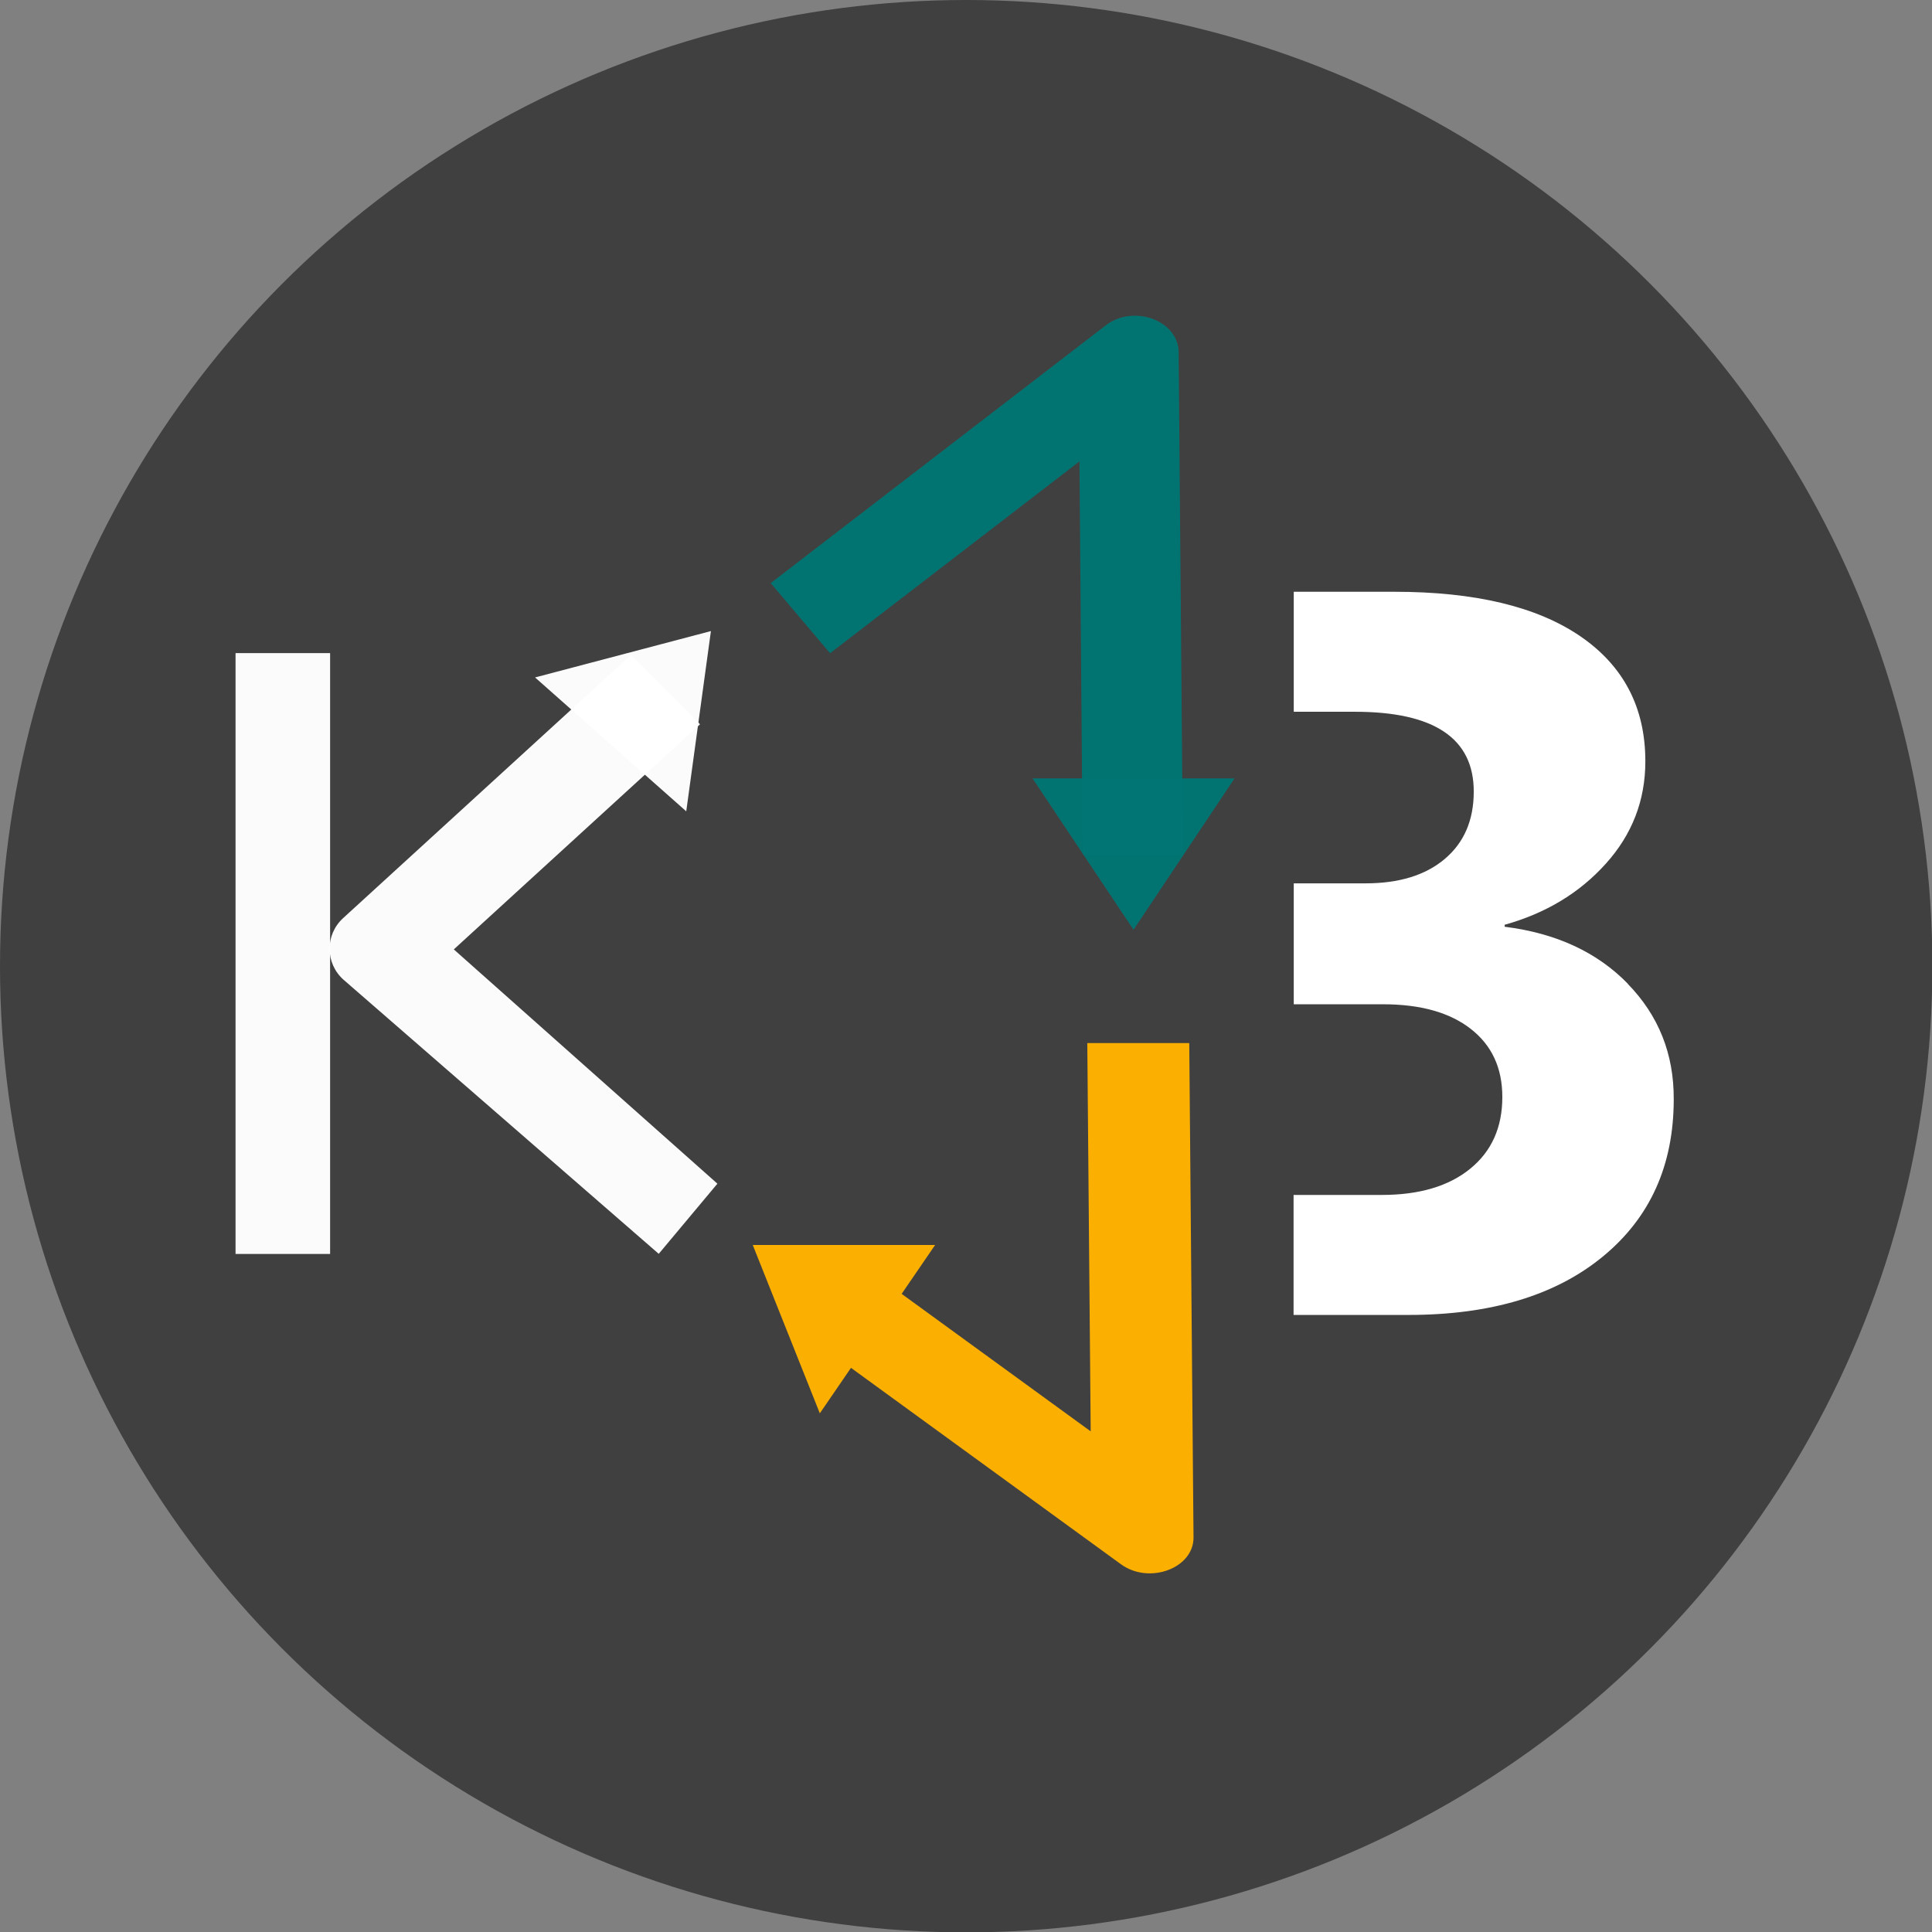 <?xml version="1.0"?>
<svg width="313" height="313" xmlns="http://www.w3.org/2000/svg" xmlns:svg="http://www.w3.org/2000/svg" enable-background="new 0 0 595.28 841.89" version="1.1" xml:space="preserve">
 <rect width="100%" height="100%" fill="#808080" stroke="none"/>
 <style type="text/css">.st0{opacity:0.98;}
	.st1{opacity:0.98;fill:#FFFFFF;}
	.st2{opacity:0.98;fill:#007573;}
	.st3{fill:#FFB100;}
	.st4{fill:#FFFFFF;}</style>
 <g class="layer">
  <title>Layer 1</title>
  <g id="svg_11">
   <circle class="st0" cx="156.53" cy="156.53" fill="#3f3f3f" id="svg_1" r="156.53"/>
   <path class="st1" d="m116.23,191.77l-42.71,-37.96l39.89,-36.47l-11.21,-11.21l-46.62,42.62c-2.94,2.69 -2.9,7.33 0.07,9.97l51.07,44.41l9.51,-11.37l0,0.01z" id="svg_2"/>
   <path class="st2" d="m134.5,105.81l40.38,-31.06l0.52,63.64l16.24,0l-0.69,-81.33c-0.04,-5.14 -7.31,-7.82 -11.82,-4.34l-54.27,41.75l9.61,11.35l0.01,0z" id="svg_3"/>
   <polygon class="st2" id="svg_4" points="183.641,150.625 167.282,126.11 199.999,126.11 "/>
   <rect class="st1" height="97.34" id="svg_5" width="15.32" x="38.16" y="105.81"/>
   <g class="st0" id="svg_6">
    <path class="st3" d="m176.15,168.98l0.55,62.91l-37.03,-26.93l-11.61,9.51l53.54,38.95c4.58,3.34 11.82,0.65 11.76,-4.37l-0.69,-80.06l-16.52,0l0,-0.01z" id="svg_7"/>
    <polygon class="st3" id="svg_8" points="121.952,201.699 151.498,201.699 132.819,228.971 "/>
   </g>
   <path class="st4" d="m263.73,159.38c-4.99,-5.13 -11.65,-8.2 -19.96,-9.24l0,-0.32c6.65,-1.86 12.11,-5.14 16.38,-9.89c4.27,-4.73 6.41,-10.27 6.41,-16.59c0,-8.71 -3.52,-15.46 -10.55,-20.27c-7.03,-4.8 -17.07,-7.2 -30.14,-7.2l-16.27,0l0,19.44l9.89,0c12.85,0 19.27,4.3 19.27,12.92c0,4.65 -1.56,8.27 -4.69,10.92c-3.13,2.65 -7.42,3.96 -12.86,3.96l-11.61,0l0,19.59l14.45,0c6.09,0 10.85,1.34 14.24,4c3.41,2.66 5.1,6.34 5.1,11.03c0,4.89 -1.72,8.78 -5.2,11.61c-3.47,2.83 -8.24,4.25 -14.34,4.25l-14.28,0l0,19.44l18.63,0c13.28,0 23.78,-3.14 31.45,-9.44c7.68,-6.3 11.51,-14.79 11.51,-25.52c0.03,-7.33 -2.45,-13.55 -7.45,-18.68l0.01,-0.01z" id="svg_9"/>
   <polygon class="st1" id="svg_10" points="115.174,102.239 111.177,131.441 86.685,109.752 "/>
  </g>
 </g>
</svg>